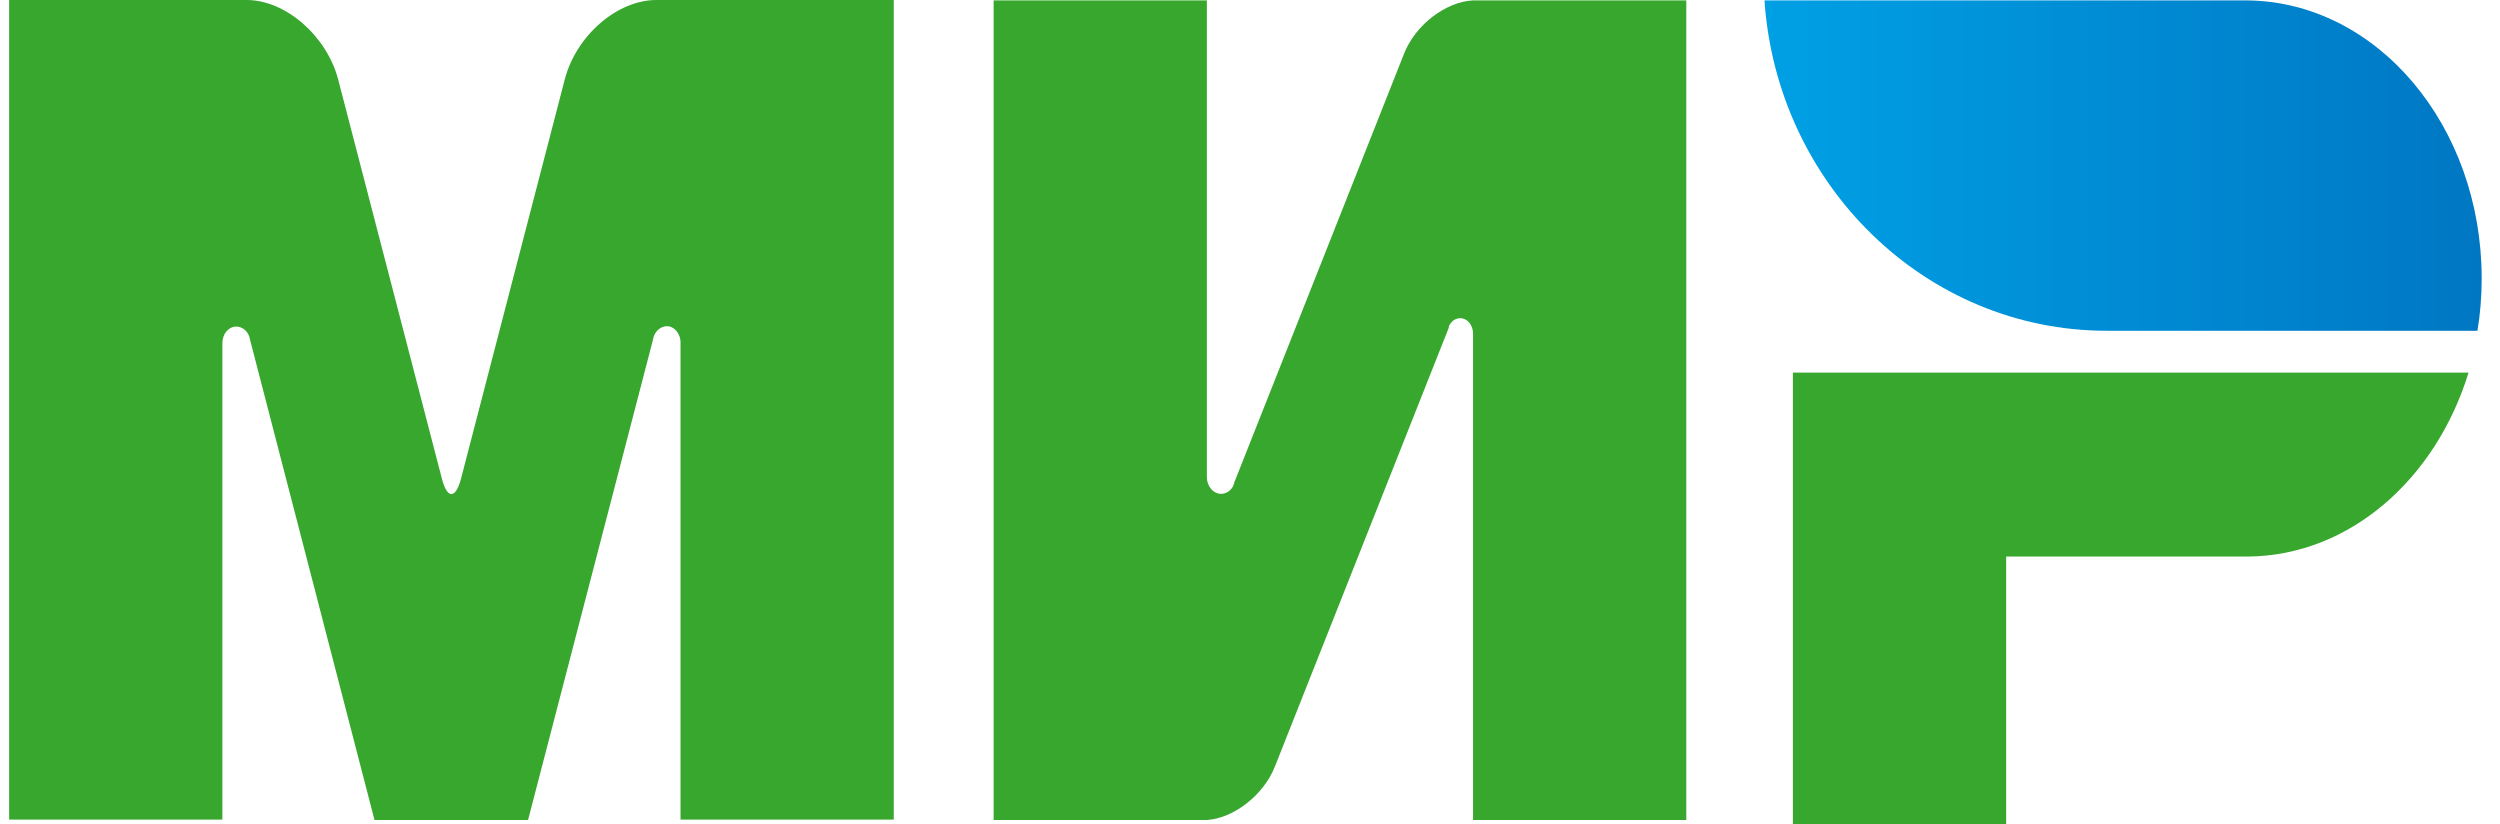 <svg width="91" height="30" viewBox="0 0 91 30" fill="none" xmlns="http://www.w3.org/2000/svg">
<path d="M65.262 13.562V30H73.024V20.259H81.821C85.521 20.228 88.665 17.443 89.855 13.562H65.262Z" fill="#37A72E"/>
<path d="M64.227 0.015C64.68 6.727 70.088 12.04 76.685 12.04C76.711 12.04 90.178 12.04 90.178 12.04C90.282 11.431 90.333 10.791 90.333 10.137C90.333 4.566 86.517 0.061 81.795 0.015H64.227Z" fill="url(#paint0_linear_2780_5)"/>
<path d="M52.74 11.872C52.83 11.689 52.972 11.583 53.154 11.583C53.412 11.583 53.606 11.826 53.619 12.116V29.848H61.381V0.015H53.619C52.636 0.061 51.524 0.898 51.11 1.948L44.939 17.534C44.926 17.595 44.9 17.656 44.874 17.717C44.784 17.869 44.628 17.976 44.447 17.976C44.163 17.976 43.93 17.702 43.93 17.367V0.015H36.168V29.848H43.93C44.9 29.787 45.987 28.95 46.401 27.915L52.74 11.918C52.727 11.902 52.74 11.887 52.74 11.872Z" fill="#37A72E"/>
<path d="M23.762 12.39L19.221 29.848H13.632L9.104 12.374C9.066 12.101 8.859 11.887 8.6 11.887C8.315 11.887 8.095 12.161 8.095 12.481V29.833H0.333V0H6.996H8.975C10.398 0 11.899 1.309 12.313 2.907L16.09 17.443C16.284 18.174 16.582 18.158 16.776 17.443L20.553 2.907C20.967 1.294 22.468 0 23.891 0H25.87H32.533V29.833H24.771V12.481C24.771 12.481 24.771 12.481 24.771 12.466C24.771 12.131 24.538 11.872 24.266 11.872C24.007 11.887 23.8 12.101 23.762 12.39Z" fill="#37A72E"/>
<defs>
<linearGradient id="paint0_linear_2780_5" x1="64.231" y1="6.027" x2="90.332" y2="6.027" gradientUnits="userSpaceOnUse">
<stop stop-color="#00A0E5"/>
<stop offset="1" stop-color="#0077C3"/>
</linearGradient>
</defs>
</svg>
